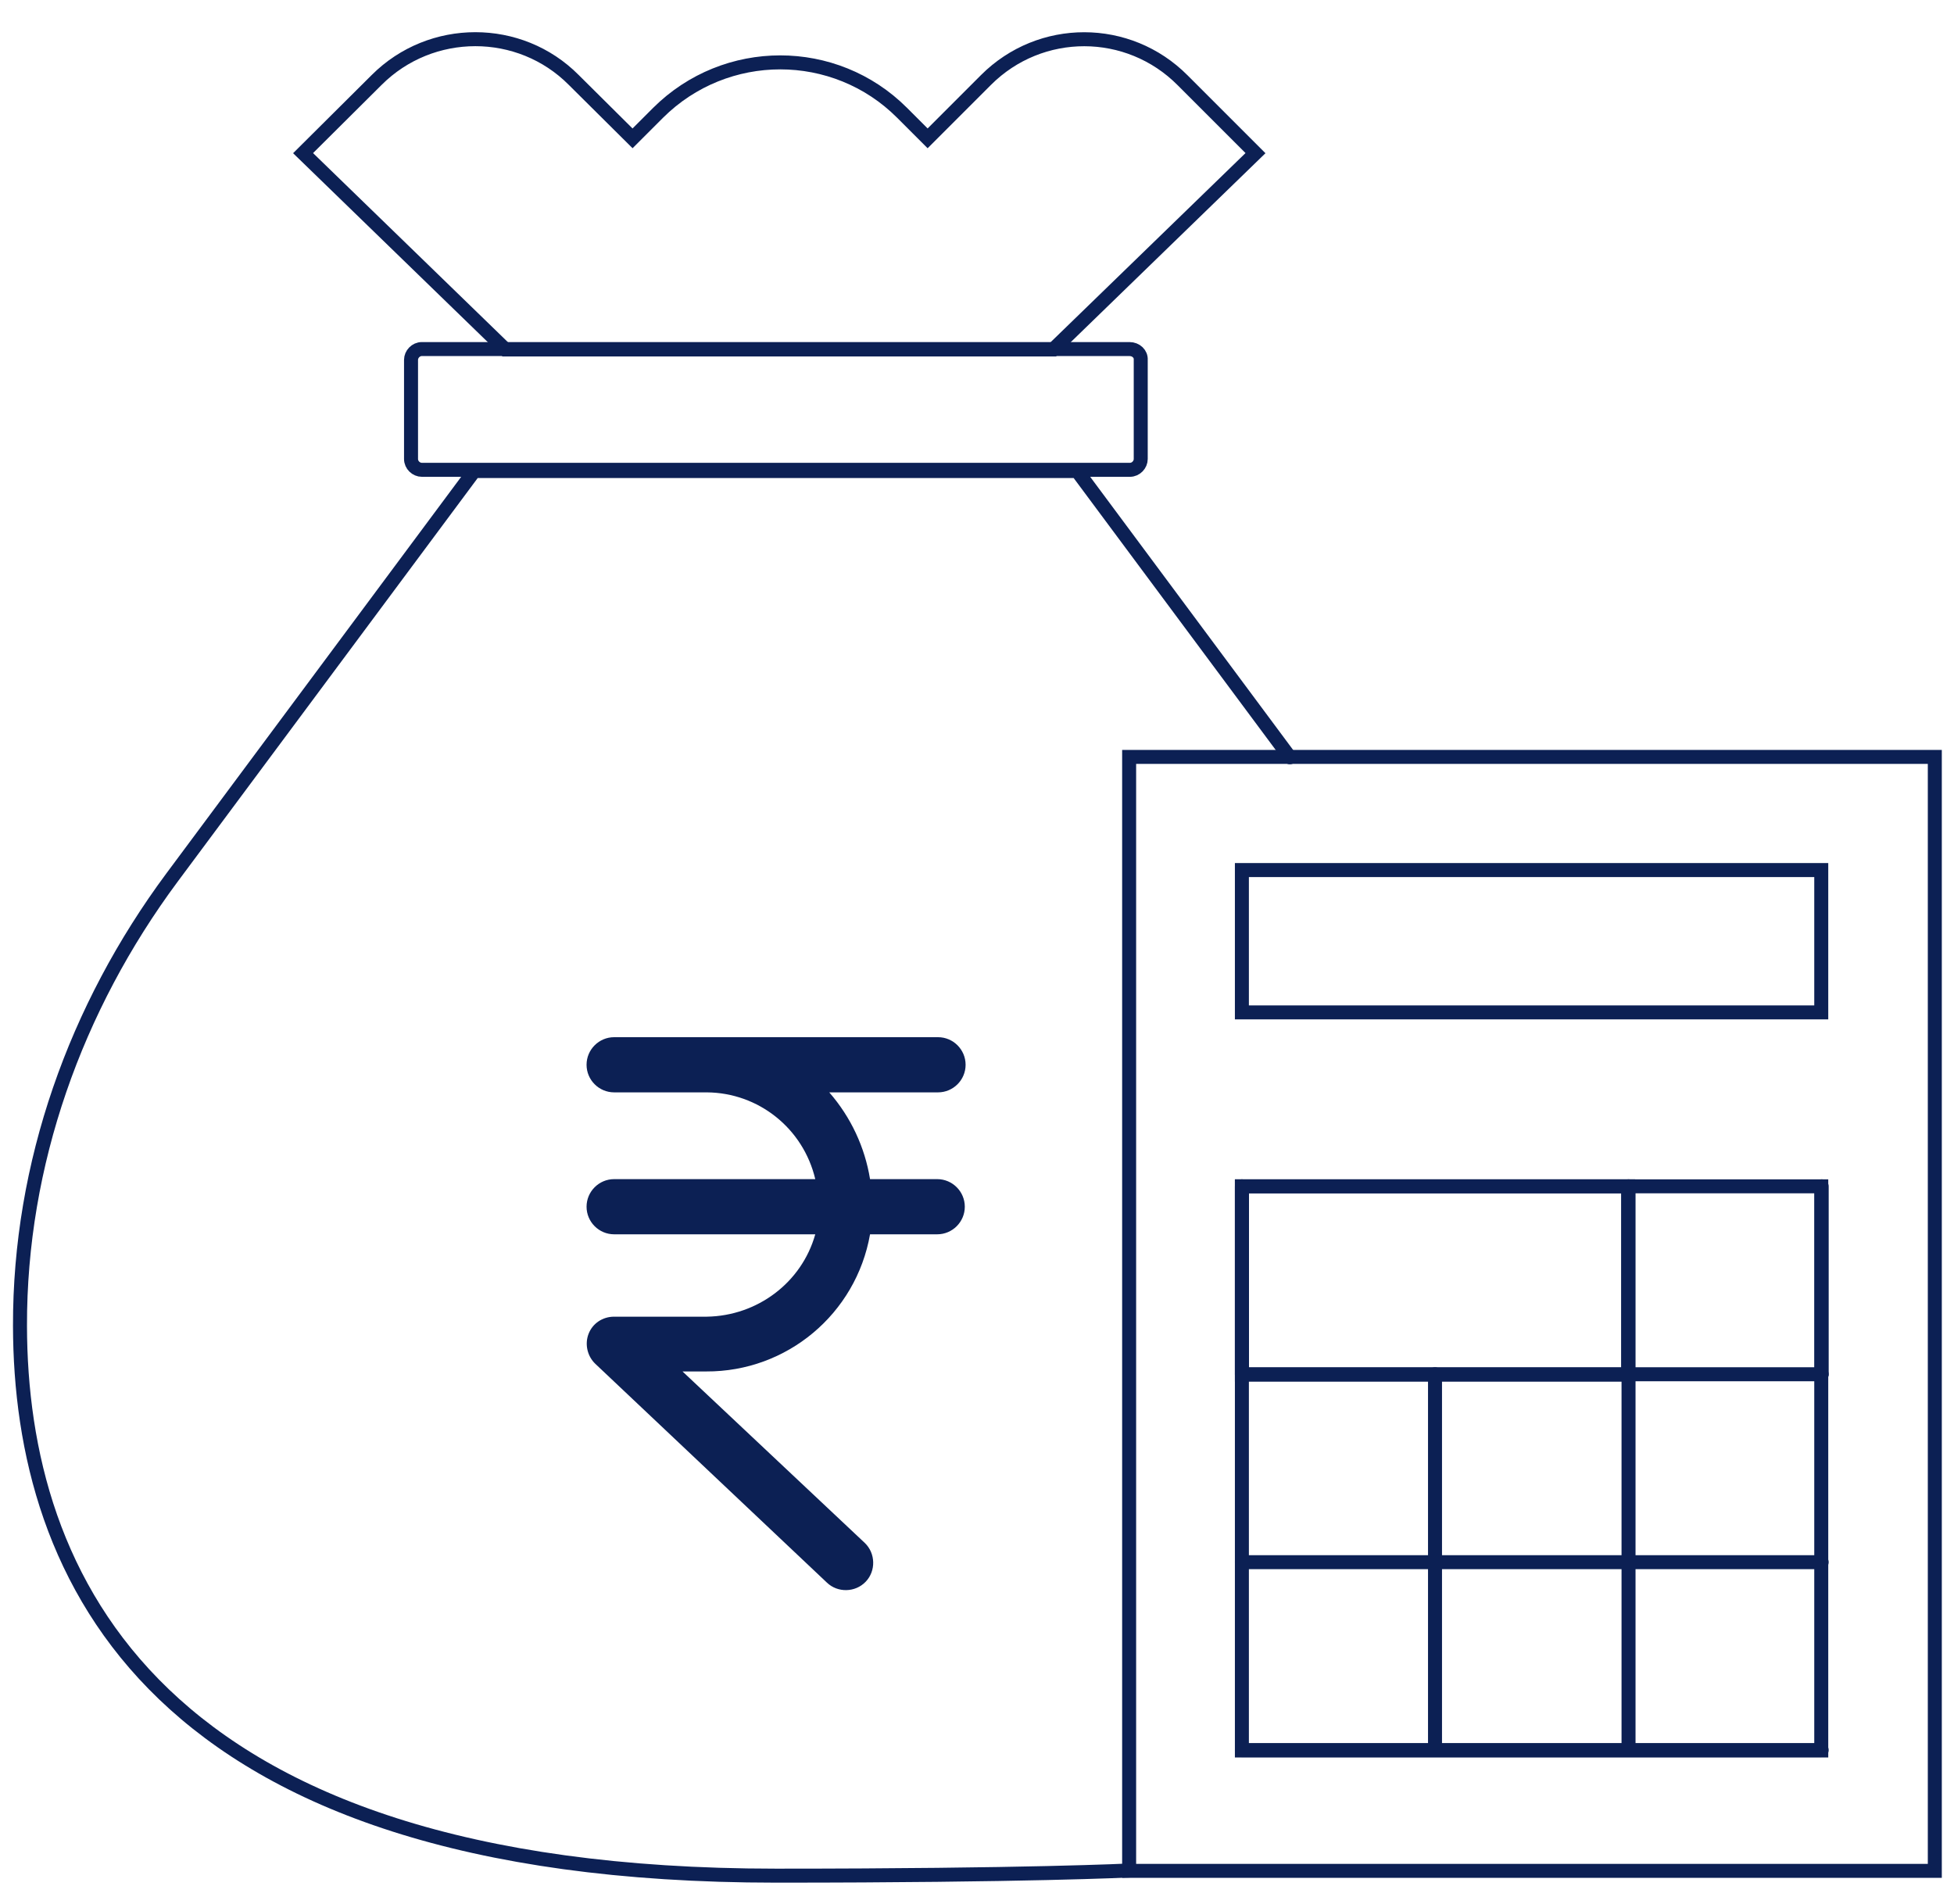 <?xml version="1.0" encoding="utf-8"?>
<!-- Generator: Adobe Illustrator 21.0.0, SVG Export Plug-In . SVG Version: 6.00 Build 0)  -->
<svg version="1.1" id="Layer_1" xmlns="http://www.w3.org/2000/svg" xmlns:xlink="http://www.w3.org/1999/xlink" x="0px" y="0px"
	 viewBox="0 0 488.7 476.1" style="enable-background:new 0 0 488.7 476.1;" xml:space="preserve">
<style type="text/css">
	.st0{fill:none;stroke:#0C2054;stroke-width:3.5;stroke-linecap:round;stroke-miterlimit:10;}
	.st1{fill:#0C2054;}
</style>
<g id="Layer_2">
</g>
<g id="Layer_1_1_">
	<g>
		<path class="st0" d="M322.6,189.4l-53.2-71.6H194h-75.4L43,219.5C18.9,252,4.9,291.1,5,331.6C5.1,394,37.9,469.1,194.1,469.1
			c62.8,0,88.4-1.3,88.4-1.3"/>
		<path class="st0" d="M282.5,87.3h-177c-1.5,0-2.7,1.3-2.7,2.7v24.8c0,1.5,1.3,2.7,2.7,2.7h177.1c1.5,0,2.7-1.3,2.7-2.7V90
			C285.4,88.5,284.1,87.3,282.5,87.3z"/>
		<path class="st0" d="M246.6,20l-14.6,14.6l-6.4-6.4c-16.8-16.8-44.1-16.8-61,0l-6.4,6.4L143.5,20C130,6.4,107.8,6.4,94.2,20
			L75.8,38.3l50.6,49.1h68.5h68.5l50.6-49.1l-18.2-18.2C282.2,6.4,260.2,6.4,246.6,20z"/>
		<rect x="282.4" y="189.3" class="st0" width="201.5" height="278.6"/>
		<rect x="310.6" y="217.6" class="st0" width="144.9" height="35.6"/>
		<rect x="310.6" y="296.7" class="st0" width="144.9" height="141.1"/>
		<line class="st0" x1="310.6" y1="343.7" x2="455.6" y2="343.7"/>
		<line class="st0" x1="310.6" y1="390.7" x2="455.6" y2="390.7"/>
		<line class="st0" x1="310.6" y1="437.7" x2="455.6" y2="437.7"/>
		<line class="st0" x1="310.6" y1="296.7" x2="310.6" y2="343.7"/>
		<line class="st0" x1="407.3" y1="296.7" x2="407.3" y2="437.7"/>
		<line class="st0" x1="455.6" y1="296.7" x2="455.6" y2="343.7"/>
		<rect x="310.6" y="296.7" class="st0" width="96.6" height="47.1"/>
		<line class="st0" x1="358.9" y1="343.7" x2="358.9" y2="437.7"/>
		<path class="st1" d="M234.6,273.2c3.8,0,6.9-3.1,6.9-6.9s-3.1-6.9-6.9-6.9h-81c-3.8,0-6.9,3.1-6.9,6.9s3.1,6.9,6.9,6.9h23.2
			c12.9,0.1,24.1,9,27.1,21.7h-50.3c-3.8,0-6.9,3.1-6.9,6.9s3.1,6.9,6.9,6.9h50.3c-3.4,12.1-14.5,20.4-27.1,20.6h-23.2
			c-2.9,0-5.4,1.7-6.4,4.3c-1,2.6-0.3,5.6,1.7,7.5l57.9,54.7c2.7,2.6,7.1,2.5,9.7-0.2s2.5-7.1-0.2-9.7l-45.6-42.9h5.9
			c20.2,0.1,37.5-14.4,41-34.3h16.8c3.8,0,6.9-3.1,6.9-6.9s-3.1-6.9-6.9-6.9h-16.8c-1.3-8-4.8-15.5-10.2-21.7H234.6z"/>
	</g>
</g>
</svg>

